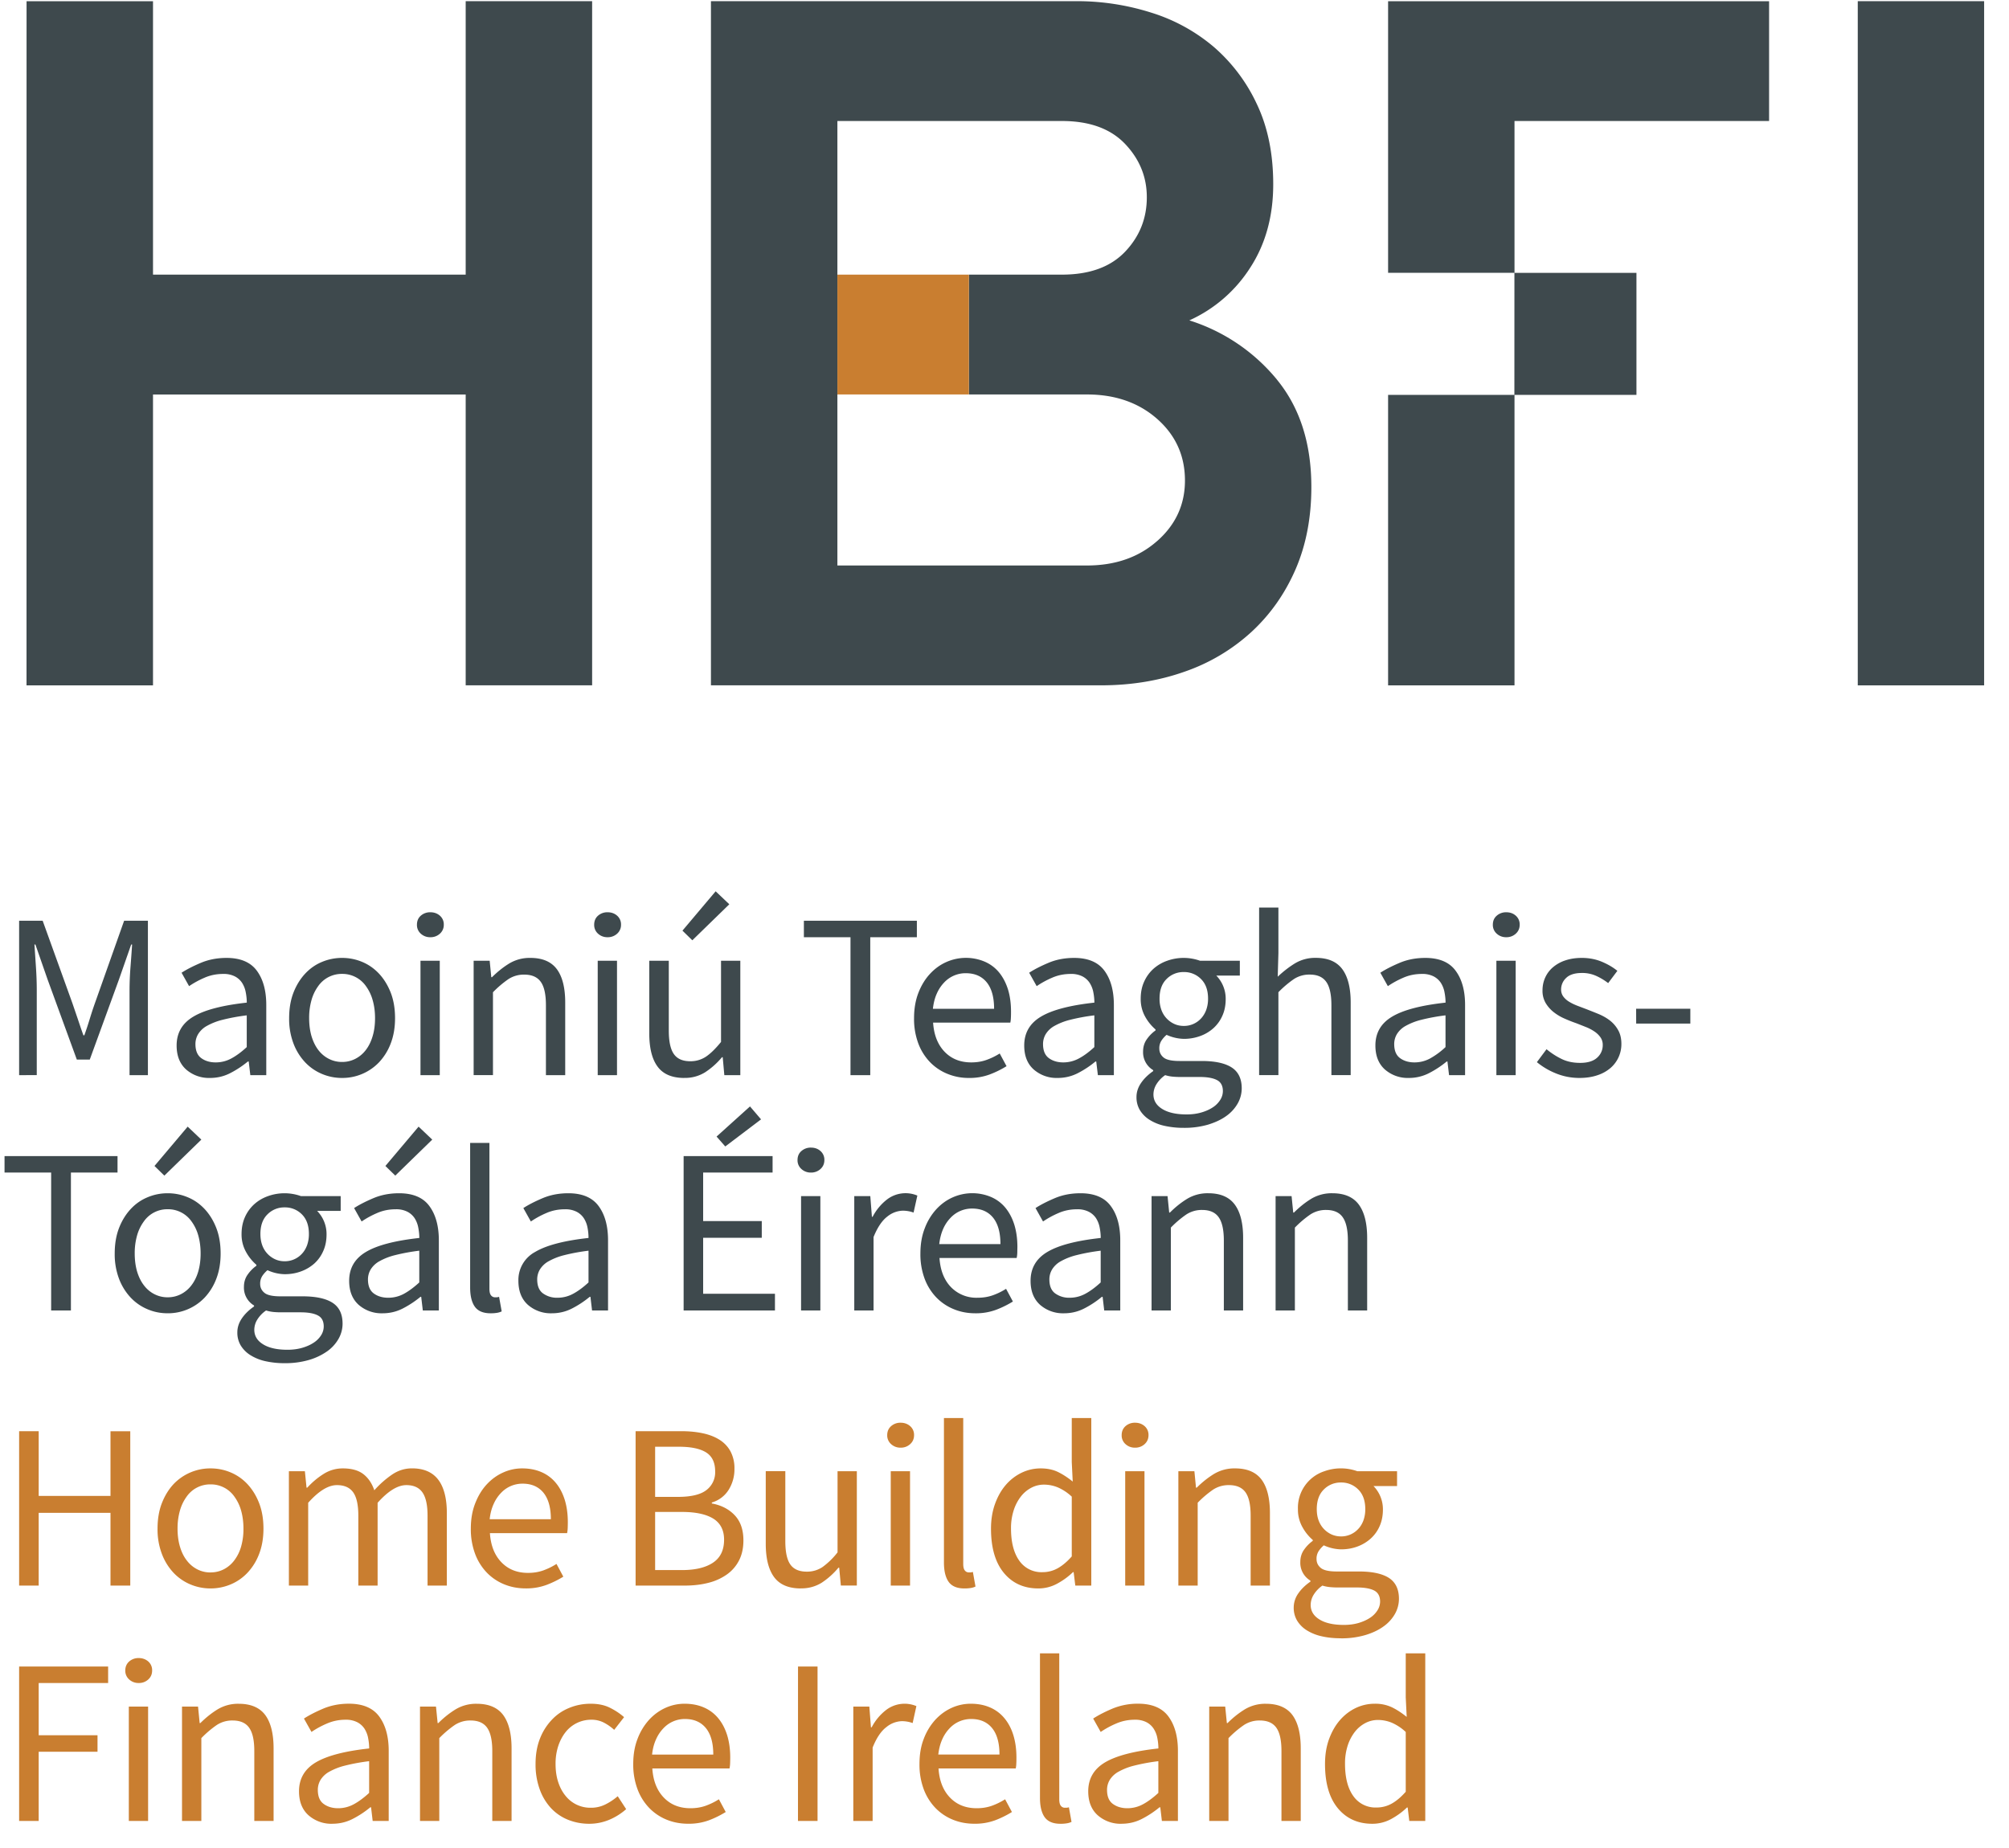 <svg width="50" height="46" xmlns="http://www.w3.org/2000/svg"><g fill="none"><path fill="#3E494D" d="M.661.03h3.147v6.806h7.782V.029h3.147v17.03H11.59V9.82H3.808v7.24H.66zm45.575 17.03h3.145V.029h-3.145zm-11.689 0h3.146V9.829h-3.146zm0-17.03v6.76h3.146V3.012h6.336V.03zm3.143 9.799h3.038V6.792h-3.037zm-8.89 3.637c-.46.407-1.044.61-1.749.61h-6.21V3.012h5.586c.688 0 1.211.19 1.574.57.361.38.541.822.541 1.328 0 .525-.18.977-.541 1.356-.363.38-.886.57-1.574.57h-2.313v2.983h2.937c.705 0 1.289.203 1.75.61.46.407.69.918.69 1.532 0 .597-.23 1.099-.69 1.505m2.983-4.013A4.607 4.607 0 0029.6 7.975a3.51 3.51 0 001.518-1.316c.38-.587.57-1.278.57-2.074 0-.76-.136-1.424-.407-1.993a4.252 4.252 0 00-1.072-1.424A4.425 4.425 0 0028.65.314a6.115 6.115 0 00-1.87-.285h-9.086v17.03h9.709c.74 0 1.433-.112 2.074-.338a4.76 4.76 0 001.668-.99c.47-.434.836-.954 1.099-1.56.262-.605.393-1.288.393-2.047 0-1.085-.285-1.975-.854-2.671"/><path fill="#C97E30" d="M20.841 9.819h3.273V6.836h-3.273zM.476 39.468v-3.843h.487v1.611H2.75v-1.61h.492v3.842H2.75v-1.81H.963v1.81zm4.764-.328a.711.711 0 00.333-.079.767.767 0 00.26-.223 1.04 1.04 0 00.168-.342 1.58 1.58 0 00.058-.445c0-.164-.02-.314-.058-.449a1.09 1.09 0 00-.167-.348.713.713 0 00-.595-.305.712.712 0 00-.594.305 1.09 1.09 0 00-.167.348 1.611 1.611 0 00-.059.449c0 .164.02.312.059.445.039.133.094.247.167.342.072.096.159.17.26.223a.71.71 0 00.334.08m0 .398c-.176 0-.343-.034-.5-.1a1.228 1.228 0 01-.42-.29 1.408 1.408 0 01-.29-.469 1.72 1.72 0 01-.108-.63c0-.237.036-.45.108-.635.073-.186.17-.343.29-.472a1.261 1.261 0 01.92-.392c.176 0 .343.033.501.1.158.066.298.163.419.292.12.13.218.286.29.472.072.186.108.398.108.636 0 .234-.036.444-.108.63a1.41 1.41 0 01-.29.468 1.22 1.22 0 01-.419.29c-.158.066-.325.1-.5.1m1.95-.071v-2.847h.398l.041.41h.018c.125-.137.26-.25.407-.342a.882.882 0 01.477-.138c.22 0 .39.048.513.143.123.096.214.23.272.402a2.4 2.4 0 01.449-.396c.15-.1.313-.15.489-.15.293 0 .51.095.653.282.142.187.214.465.214.832v1.804h-.48v-1.74c0-.27-.044-.463-.13-.583-.085-.119-.218-.178-.398-.178-.215 0-.453.146-.715.44v2.061h-.48v-1.74c0-.27-.043-.463-.129-.583-.086-.119-.22-.178-.404-.178-.215 0-.453.146-.715.44v2.061h-.48zm4.997-1.652h1.523c0-.289-.062-.508-.184-.659-.123-.15-.296-.226-.519-.226a.729.729 0 00-.539.232.945.945 0 00-.184.278c-.05.11-.082.235-.097.375m.896 1.722c-.191 0-.37-.034-.536-.102a1.266 1.266 0 01-.433-.293 1.359 1.359 0 01-.29-.466 1.747 1.747 0 01-.106-.626c0-.235.036-.445.109-.63.072-.185.167-.343.287-.472.119-.128.255-.227.407-.295.152-.069.31-.103.474-.103.18 0 .341.031.484.094a.945.945 0 01.357.27c.096.116.169.257.22.42.05.165.076.348.076.552 0 .05-.001.1-.003.149a.735.735 0 01-.015.126h-1.921c.02.304.114.546.284.723.17.178.391.267.665.267.136 0 .262-.02.378-.061.115-.042.225-.095.33-.162l.17.317a2.424 2.424 0 01-.415.204 1.439 1.439 0 01-.522.088m3.222-.456h.668c.332 0 .59-.062.773-.185.184-.123.275-.313.275-.571 0-.238-.09-.413-.269-.525-.18-.11-.44-.166-.78-.166h-.667v1.447zm0-1.822h.568c.328 0 .565-.057.709-.17a.555.555 0 00.217-.463c0-.223-.076-.38-.226-.474-.15-.094-.376-.141-.676-.141h-.592v1.248zm-.486 2.208v-3.843h1.142c.195 0 .374.018.536.053.162.035.3.09.416.164.115.074.205.17.27.29a.893.893 0 01.096.43.964.964 0 01-.143.52.737.737 0 01-.42.318v.024c.235.043.424.14.569.293.144.152.217.36.217.626 0 .188-.035.352-.106.493a.962.962 0 01-.298.35 1.364 1.364 0 01-.463.212c-.18.047-.377.07-.592.07H15.82zm4.112.071c-.304 0-.526-.094-.665-.282-.138-.187-.208-.464-.208-.831V36.62h.487v1.74c0 .27.041.464.125.583.084.119.22.178.408.178a.687.687 0 00.392-.114 1.84 1.84 0 00.375-.366v-2.02h.48v2.846h-.398l-.041-.445h-.018a1.91 1.91 0 01-.418.375.943.943 0 01-.519.14m2.238-.069h.48v-2.847h-.48v2.847zm.246-3.433a.338.338 0 01-.237-.088.287.287 0 01-.097-.222c0-.094.032-.169.097-.226a.347.347 0 01.237-.085c.094 0 .173.029.237.085a.285.285 0 01.097.226c0 .09-.032.164-.097.222a.339.339 0 01-.237.088zm1.587 3.504c-.183 0-.314-.055-.392-.164-.078-.11-.117-.27-.117-.481v-3.597h.48v3.632c0 .078.014.133.041.164a.122.122 0 00.094.047h.044a.245.245 0 00.061-.012l.065.364a.419.419 0 01-.112.035.924.924 0 01-.164.012m1.945-.405a.764.764 0 00.375-.096c.117-.065.235-.163.352-.296v-1.488a1.212 1.212 0 00-.349-.231.908.908 0 00-.343-.068.67.67 0 00-.319.08.803.803 0 00-.26.222 1.1 1.1 0 00-.176.343 1.438 1.438 0 00-.065.445c0 .344.069.61.205.802a.67.67 0 00.58.287m-.105.405c-.36 0-.645-.13-.858-.387-.213-.258-.32-.625-.32-1.101 0-.231.035-.439.103-.624.068-.186.159-.343.272-.472a1.22 1.22 0 01.393-.299c.148-.07.304-.105.468-.105.165 0 .307.03.428.088.12.058.244.138.37.24l-.024-.486v-1.096h.486v4.171h-.398l-.041-.334h-.018c-.113.11-.243.205-.39.285a.971.971 0 01-.471.12m2.162-.071h.48v-2.847h-.48v2.847zm.246-3.433a.338.338 0 01-.238-.088.287.287 0 01-.096-.222c0-.094.032-.169.096-.226a.347.347 0 01.238-.085c.093 0 .172.029.237.085a.286.286 0 01.097.226c0 .09-.033.164-.097.222a.339.339 0 01-.237.088zm1.077 3.433v-2.847h.399l.04.41h.018c.137-.137.28-.25.43-.342a.987.987 0 01.525-.138c.301 0 .52.094.66.281.138.187.207.465.207.832v1.804h-.48v-1.74c0-.27-.043-.463-.129-.583-.086-.119-.223-.178-.41-.178a.7.7 0 00-.393.111 2.555 2.555 0 00-.386.328v2.062h-.48zm4.048-1.224a.573.573 0 00.425-.182c.057-.058.1-.13.132-.213a.816.816 0 00.047-.285c0-.21-.059-.374-.176-.489a.587.587 0 00-.428-.173.587.587 0 00-.427.173c-.117.115-.176.278-.176.49 0 .105.015.2.047.284a.612.612 0 00.325.348c.072.031.15.047.231.047m.07 2.203c.137 0 .261-.017.373-.05.111-.034.205-.077.284-.13a.605.605 0 00.181-.184.41.41 0 00.065-.216c0-.133-.05-.225-.147-.276-.097-.05-.24-.076-.427-.076h-.492c-.055 0-.115-.003-.18-.009a.902.902 0 01-.19-.038.77.77 0 00-.222.235.49.49 0 00-.07.246c0 .152.073.273.22.363.146.09.348.135.606.135m-.07.333c-.176 0-.337-.016-.481-.05a1.175 1.175 0 01-.372-.149.742.742 0 01-.24-.24.62.62 0 01-.085-.328.61.61 0 01.111-.346c.074-.109.176-.209.305-.298v-.024a.516.516 0 01-.252-.463c0-.12.033-.226.1-.316a.9.9 0 01.21-.211v-.023a1.16 1.16 0 01-.254-.314.885.885 0 01-.115-.454.957.957 0 01.66-.943 1.215 1.215 0 01.817 0h.99v.37h-.586a.824.824 0 01.234.585c0 .152-.027.29-.082.413a.906.906 0 01-.223.31 1.02 1.02 0 01-.33.197c-.127.047-.263.07-.408.07a1.082 1.082 0 01-.428-.1.686.686 0 00-.128.144.347.347 0 00-.053.196c0 .09.035.164.106.223.07.058.203.088.398.088h.55c.332 0 .581.054.747.16.166.108.25.281.25.52a.765.765 0 01-.1.377.966.966 0 01-.287.313c-.125.09-.277.162-.454.214a2.1 2.1 0 01-.6.08m-32.9 4.545v-3.843h2.215v.41H.963v1.3h1.464v.411H.963v1.722zm2.73 0h.48V42.48h-.48v2.847zm.246-3.433a.34.34 0 01-.237-.088.288.288 0 01-.097-.222c0-.094.033-.169.097-.226a.347.347 0 01.237-.085c.094 0 .173.029.238.085a.285.285 0 01.096.226c0 .09-.032.164-.096.222a.34.34 0 01-.238.088zm1.078 3.433V42.48h.399l.04.41h.018c.137-.136.28-.25.43-.342a.986.986 0 01.525-.138c.3 0 .52.094.66.281.138.188.207.465.207.832v1.804h-.48v-1.74c0-.27-.043-.463-.13-.583-.085-.119-.222-.178-.41-.178a.7.7 0 00-.392.111 2.562 2.562 0 00-.386.328v2.062h-.48zm3.884-.316a.808.808 0 00.387-.097c.12-.064.25-.159.386-.284v-.79a4.884 4.884 0 00-.6.11 1.574 1.574 0 00-.393.153.587.587 0 00-.216.202.48.48 0 00-.068.25c0 .163.049.28.147.35.097.07.216.106.357.106m-.14.387a.862.862 0 01-.595-.211c-.158-.141-.237-.34-.237-.598 0-.312.138-.551.416-.718.277-.165.72-.282 1.33-.348 0-.09-.01-.178-.027-.264a.657.657 0 00-.09-.228.478.478 0 00-.18-.161.61.61 0 00-.29-.062c-.164 0-.318.032-.462.094a2.267 2.267 0 00-.387.21l-.187-.333c.132-.086.295-.169.486-.25.191-.079.402-.12.633-.12.347 0 .599.107.755.32.156.213.235.497.235.852v1.746h-.399l-.04-.34h-.018c-.137.114-.283.21-.44.29-.156.08-.324.12-.504.12m2.18-.07V42.48h.398l.041.41h.018c.136-.136.28-.25.43-.342a.986.986 0 01.524-.138c.301 0 .52.094.66.281.138.188.208.465.208.832v1.804h-.48v-1.74c0-.27-.044-.463-.13-.583-.086-.119-.222-.178-.41-.178a.701.701 0 00-.392.111 2.562 2.562 0 00-.387.328v2.062h-.48zm4.212.071c-.188 0-.363-.034-.528-.1a1.185 1.185 0 01-.424-.29 1.36 1.36 0 01-.281-.469 1.81 1.81 0 01-.103-.63c0-.237.037-.45.111-.635a1.43 1.43 0 01.3-.471c.124-.13.27-.227.436-.293.166-.067.34-.1.524-.1.187 0 .347.033.48.1.133.066.25.144.352.234l-.246.316a1.208 1.208 0 00-.261-.182.668.668 0 00-.308-.07.81.81 0 00-.638.305c-.078.098-.14.214-.185.348a1.411 1.411 0 00-.067.449c0 .164.021.312.064.445s.103.247.18.342a.787.787 0 00.635.302.793.793 0 00.366-.085 1.47 1.47 0 00.302-.202l.21.322a1.532 1.532 0 01-.427.267c-.157.064-.32.097-.492.097m1.564-1.723h1.523c0-.289-.061-.508-.184-.659-.123-.15-.296-.226-.519-.226a.729.729 0 00-.539.232.944.944 0 00-.184.278c-.05.11-.082.235-.097.375m.896 1.722c-.191 0-.37-.034-.536-.102a1.265 1.265 0 01-.433-.293 1.358 1.358 0 01-.29-.466 1.746 1.746 0 01-.106-.626c0-.235.036-.445.109-.63a1.48 1.48 0 01.287-.472c.119-.129.255-.227.407-.296.152-.068.31-.102.474-.102.18 0 .341.031.484.094a.945.945 0 01.357.27c.096.116.169.257.22.42.05.165.076.348.076.552 0 .05-.001.1-.003.149a.721.721 0 01-.015.126h-1.921c.02.304.114.546.284.723.17.178.391.267.665.267.137 0 .262-.02.378-.061.115-.042.225-.095.33-.162l.17.317a2.424 2.424 0 01-.415.205 1.439 1.439 0 01-.522.087m2.735-.07h.487v-3.843h-.486zm1.377 0V42.48h.399l.04.516h.018a1.31 1.31 0 01.355-.428.758.758 0 01.758-.1l-.093.422a.785.785 0 00-.275-.047.64.64 0 00-.378.147c-.131.098-.246.267-.343.51v1.827h-.48zm2.115-1.652h1.523c0-.289-.061-.508-.184-.659-.123-.15-.296-.226-.519-.226a.729.729 0 00-.539.232.946.946 0 00-.184.278c-.049.11-.081.235-.097.375m.896 1.722c-.191 0-.37-.034-.536-.102a1.265 1.265 0 01-.433-.293 1.358 1.358 0 01-.29-.466 1.746 1.746 0 01-.105-.626c0-.235.035-.445.108-.63a1.48 1.48 0 01.287-.472c.12-.129.255-.227.407-.296a1.15 1.15 0 01.475-.102c.18 0 .34.031.483.094a.946.946 0 01.357.27c.096.116.17.257.22.42.05.165.076.348.076.552 0 .05 0 .1-.003.149a.721.721 0 01-.014.126h-1.922c.02.304.114.546.284.723.17.178.392.267.665.267.137 0 .263-.02.378-.061a1.68 1.68 0 00.33-.162l.17.317a2.425 2.425 0 01-.415.205 1.437 1.437 0 01-.522.087m2.144.001c-.183 0-.314-.055-.392-.164-.078-.11-.117-.27-.117-.48v-3.598h.48v3.632c0 .078.014.133.041.164a.122.122 0 00.094.047h.044a.246.246 0 00.061-.012l.065.364a.419.419 0 01-.112.035.923.923 0 01-.164.012m1.664-.387a.808.808 0 00.387-.097c.12-.064.25-.159.386-.284v-.79a4.892 4.892 0 00-.6.11 1.573 1.573 0 00-.393.153.587.587 0 00-.216.202.48.48 0 00-.068.25c0 .163.049.28.147.35.097.07.216.106.357.106m-.14.387a.863.863 0 01-.595-.211c-.158-.141-.237-.34-.237-.598 0-.312.138-.551.416-.718.277-.165.72-.282 1.33-.348 0-.09-.01-.178-.027-.264a.658.658 0 00-.091-.228.476.476 0 00-.178-.161.61.61 0 00-.29-.062c-.165 0-.319.032-.463.094a2.273 2.273 0 00-.387.21l-.187-.333c.132-.086.294-.169.486-.25a1.64 1.64 0 01.632-.12c.348 0 .6.107.756.32.156.213.235.497.235.852v1.746h-.399l-.04-.34h-.018a2.41 2.41 0 01-.44.29c-.156.08-.324.12-.504.12m2.18-.07V42.48h.398l.041.41h.018c.136-.136.28-.25.43-.342a.986.986 0 01.524-.138c.301 0 .52.094.66.281.138.188.207.465.207.832v1.804h-.48v-1.74c0-.27-.043-.463-.129-.583-.086-.119-.222-.178-.41-.178a.7.7 0 00-.392.111 2.562 2.562 0 00-.387.328v2.062h-.48zm4.165-.334a.766.766 0 00.375-.096c.117-.065.234-.163.351-.296v-1.488a1.219 1.219 0 00-.348-.231.911.911 0 00-.343-.068.67.67 0 00-.32.08.806.806 0 00-.26.222 1.12 1.12 0 00-.176.343 1.439 1.439 0 00-.064.445c0 .344.068.61.205.802a.67.67 0 00.58.287m-.105.405c-.36 0-.646-.13-.859-.387-.213-.258-.319-.625-.319-1.101 0-.23.034-.439.102-.624.069-.186.16-.343.273-.472.113-.129.244-.228.392-.299a1.09 1.09 0 01.47-.105.97.97 0 01.427.088c.12.058.244.139.369.24l-.024-.486v-1.096h.486v4.171h-.398l-.04-.334h-.018c-.114.11-.244.205-.39.285a.972.972 0 01-.471.12"/><path d="M.476 26.762v-3.843h.586l.739 2.05.137.401c.045.135.09.269.138.401h.023c.047-.132.091-.266.132-.4.041-.135.085-.27.132-.402l.726-2.05h.592v3.843h-.457v-2.115a7.6 7.6 0 01.023-.568c.016-.208.03-.397.041-.569h-.023l-.305.873-.726 1.992h-.322l-.727-1.992-.304-.873H.857l.038.569c.014.207.02.396.02.568v2.115H.477zm4.892-.317a.808.808 0 00.387-.097c.12-.064.25-.158.386-.284v-.79a4.861 4.861 0 00-.6.11 1.577 1.577 0 00-.393.153.587.587 0 00-.216.203.48.48 0 00-.068.248c0 .164.049.281.147.352.097.07.216.105.357.105m-.14.387a.862.862 0 01-.595-.21c-.158-.142-.237-.34-.237-.598 0-.313.138-.552.416-.718.277-.166.72-.282 1.33-.349 0-.09-.01-.177-.027-.263a.658.658 0 00-.09-.229.478.478 0 00-.18-.161.61.61 0 00-.29-.061c-.164 0-.318.03-.462.093a2.267 2.267 0 00-.387.211l-.187-.334c.132-.086.295-.168.486-.249.191-.08.402-.12.633-.12.347 0 .599.107.755.32.156.212.234.496.234.852v1.746H6.23l-.04-.34h-.02c-.137.113-.284.21-.44.29-.156.08-.324.12-.504.12m3.288-.398a.711.711 0 00.334-.08.767.767 0 00.26-.222c.073-.096.128-.21.167-.343.04-.133.059-.281.059-.445 0-.164-.02-.313-.059-.448a1.09 1.09 0 00-.167-.349.714.714 0 00-.595-.305.714.714 0 00-.594.305 1.09 1.09 0 00-.167.349 1.61 1.61 0 00-.058.448c0 .164.02.312.058.445.04.133.095.247.167.343.072.096.16.17.261.222a.71.71 0 00.334.08m0 .398a1.27 1.27 0 01-.501-.1 1.227 1.227 0 01-.419-.29 1.408 1.408 0 01-.29-.468 1.721 1.721 0 01-.108-.63c0-.238.036-.45.108-.636.072-.185.17-.342.29-.471.121-.13.26-.227.419-.293.158-.066.325-.1.5-.1.177 0 .344.034.502.1.158.066.298.164.419.293.12.129.217.286.29.471.072.186.108.398.108.636 0 .234-.036.444-.108.63a1.41 1.41 0 01-.29.468 1.261 1.261 0 01-.92.39m1.951-.07h.48v-2.847h-.48v2.847zm.246-3.433a.338.338 0 01-.238-.088.287.287 0 01-.096-.223c0-.094.032-.169.096-.225a.347.347 0 01.238-.085c.093 0 .172.028.237.085a.285.285 0 01.097.225.29.29 0 01-.097.223.338.338 0 01-.237.088zm1.077 3.433v-2.848h.399l.04.41h.018c.137-.136.28-.25.43-.342a.986.986 0 01.525-.138c.3 0 .52.094.66.282.138.187.207.464.207.831v1.805h-.48v-1.74c0-.27-.043-.464-.129-.583-.086-.12-.223-.179-.41-.179a.7.7 0 00-.393.111 2.562 2.562 0 00-.386.328v2.063h-.48zm3.088 0h.48v-2.847h-.48v2.847zm.246-3.433a.339.339 0 01-.238-.088.287.287 0 01-.096-.223c0-.094.032-.169.096-.225a.347.347 0 01.238-.085c.093 0 .172.028.237.085a.286.286 0 01.097.225.29.29 0 01-.097.223.34.34 0 01-.237.088zm2.108.076l-.245-.24.826-.979.34.323-.92.896zm-.199 3.427c-.304 0-.526-.094-.664-.281-.14-.188-.208-.465-.208-.832v-1.804h.486v1.74c0 .269.042.463.126.582.084.12.22.179.407.179a.687.687 0 00.392-.114c.114-.076.238-.198.375-.366v-2.021h.48v2.847h-.398l-.04-.446h-.018a1.902 1.902 0 01-.42.375.943.943 0 01-.518.14zm4.136-.07v-3.433h-1.16v-.41h2.812v.41h-1.16v3.433zm2.051-1.652h1.523c0-.29-.062-.509-.185-.66-.123-.15-.296-.225-.518-.225a.729.729 0 00-.54.231.948.948 0 00-.184.279c-.049.109-.08.234-.096.375m.896 1.722a1.38 1.38 0 01-.536-.103 1.265 1.265 0 01-.434-.293 1.358 1.358 0 01-.29-.465 1.746 1.746 0 01-.105-.627c0-.234.036-.444.108-.63.072-.185.168-.343.287-.471.12-.13.255-.228.408-.296a1.2 1.2 0 01.957-.009.946.946 0 01.358.27c.095.117.168.257.22.421.05.164.075.348.075.55 0 .052 0 .102-.003.15a.72.72 0 01-.014.126h-1.922c.02.305.115.546.285.724.17.177.391.266.664.266.137 0 .263-.02.378-.061.115-.041.226-.095.331-.161l.17.316a2.425 2.425 0 01-.416.205 1.437 1.437 0 01-.521.088m2.349-.387a.808.808 0 00.386-.097c.122-.064.25-.158.387-.284v-.79a4.861 4.861 0 00-.6.11 1.573 1.573 0 00-.393.153.586.586 0 00-.216.203.48.48 0 00-.068.248c0 .164.049.281.147.352.097.07.216.105.357.105m-.14.387a.862.862 0 01-.595-.21c-.159-.142-.237-.34-.237-.598 0-.313.138-.552.416-.718.277-.166.72-.282 1.33-.349 0-.09-.01-.177-.027-.263a.658.658 0 00-.091-.229.478.478 0 00-.179-.161.61.61 0 00-.29-.061c-.164 0-.318.03-.462.093a2.268 2.268 0 00-.387.211l-.187-.334c.132-.086.294-.168.486-.249.19-.08.402-.12.632-.12.348 0 .6.107.756.32.156.212.234.496.234.852v1.746h-.398l-.041-.34h-.018a2.4 2.4 0 01-.439.29c-.156.08-.324.12-.504.12m3.14-1.295a.573.573 0 00.425-.181c.056-.059.1-.13.132-.214a.816.816 0 00.047-.285c0-.21-.059-.373-.176-.488a.587.587 0 00-.428-.173.587.587 0 00-.428.173c-.117.115-.175.278-.175.488a.8.8 0 00.047.285.612.612 0 00.325.348c.072.032.15.047.231.047m.07 2.203c.137 0 .261-.017.372-.05.112-.033.206-.076.285-.129a.607.607 0 00.181-.184.41.41 0 00.065-.217c0-.133-.05-.225-.147-.275-.097-.051-.24-.077-.427-.077h-.492c-.055 0-.115-.002-.18-.008a.903.903 0 01-.19-.038.771.771 0 00-.222.234.49.49 0 00-.07.246c0 .152.073.273.22.363.146.09.348.135.606.135m-.07.334a2.16 2.16 0 01-.481-.05 1.172 1.172 0 01-.372-.15.742.742 0 01-.24-.24.62.62 0 01-.085-.328c0-.12.037-.236.111-.345.074-.11.176-.21.305-.3v-.023a.516.516 0 01-.252-.463c0-.12.033-.226.1-.316a.902.902 0 01.21-.21v-.024a1.16 1.16 0 01-.255-.313.885.885 0 01-.114-.455c0-.155.028-.296.085-.421a.953.953 0 01.231-.32 1.02 1.02 0 01.343-.201 1.215 1.215 0 01.818 0h.99v.369h-.586a.824.824 0 01.234.586c0 .152-.027.29-.082.412a.906.906 0 01-.223.311 1 1 0 01-.33.196 1.17 1.17 0 01-.408.07 1.082 1.082 0 01-.428-.1.686.686 0 00-.128.144.347.347 0 00-.053.197c0 .09.035.164.105.222.07.059.203.088.399.088h.55c.332 0 .581.054.747.161.166.108.25.28.25.519a.765.765 0 01-.1.377.968.968 0 01-.287.314c-.125.09-.277.16-.454.214a2.101 2.101 0 01-.6.079m1.874-1.312V22.59h.48v1.136l-.017.586c.136-.129.279-.24.427-.331a.971.971 0 01.522-.138c.3 0 .52.094.659.282.138.187.208.464.208.831v1.805h-.48v-1.74c0-.27-.044-.464-.13-.583-.086-.12-.222-.179-.41-.179a.7.7 0 00-.392.111 2.562 2.562 0 00-.387.328v2.063h-.48zm3.866-.317a.808.808 0 00.387-.097 1.92 1.92 0 00.386-.284v-.79a4.869 4.869 0 00-.6.11 1.573 1.573 0 00-.393.153.586.586 0 00-.216.203.48.48 0 00-.068.248c0 .164.049.281.147.352.097.07.217.105.357.105m-.14.387a.863.863 0 01-.595-.21c-.158-.142-.237-.34-.237-.598 0-.313.138-.552.416-.718.277-.166.72-.282 1.33-.349 0-.09-.01-.177-.027-.263a.658.658 0 00-.09-.229.477.477 0 00-.18-.161.61.61 0 00-.29-.061c-.164 0-.318.03-.462.093a2.273 2.273 0 00-.387.211l-.187-.334c.132-.086.295-.168.486-.249.191-.08.402-.12.633-.12.347 0 .6.107.755.32.157.212.235.496.235.852v1.746h-.399l-.04-.34h-.018a2.41 2.41 0 01-.44.29 1.09 1.09 0 01-.503.12m2.179-.07h.48v-2.847h-.48v2.847zm.246-3.433a.338.338 0 01-.237-.088.287.287 0 01-.097-.223c0-.094.032-.169.097-.225a.347.347 0 01.237-.085c.094 0 .173.028.237.085a.286.286 0 01.097.225c0 .09-.032.164-.097.223a.339.339 0 01-.237.088zm1.822 3.503c-.203 0-.397-.037-.58-.111a1.796 1.796 0 01-.48-.282l.24-.322c.124.102.252.184.383.246.131.063.282.094.454.094.188 0 .328-.043.422-.129a.413.413 0 00.14-.316.323.323 0 00-.058-.193.58.58 0 00-.15-.144 1.105 1.105 0 00-.207-.109l-.235-.093a3.878 3.878 0 01-.304-.12 1.221 1.221 0 01-.273-.164.831.831 0 01-.196-.226.6.6 0 01-.076-.31c0-.114.022-.22.067-.32a.73.73 0 01.194-.257.921.921 0 01.307-.17c.121-.041.258-.062.41-.062.18 0 .345.032.495.094.15.063.28.138.39.228l-.229.305a1.53 1.53 0 00-.304-.182.842.842 0 00-.346-.07c-.18 0-.311.041-.395.123a.389.389 0 00-.126.287.29.29 0 00.052.173.5.5 0 00.141.129c.059.037.126.07.202.1l.237.09c.102.04.204.08.308.123.103.044.196.097.278.161.082.065.15.144.202.238.053.093.08.207.08.34a.782.782 0 01-.267.598.953.953 0 01-.328.183c-.131.045-.28.068-.448.068m1.411-1.353h1.348v-.37H40.72zM1.273 32.62v-3.433H.113v-.41h2.812v.41h-1.16v3.433zm2.817-3.357l-.245-.24.826-.979.34.323-.92.896zm.083 3.029a.711.711 0 00.334-.08.765.765 0 00.26-.222c.073-.096.129-.21.168-.343.038-.133.058-.281.058-.445 0-.164-.02-.313-.058-.448a1.09 1.09 0 00-.167-.349.713.713 0 00-.595-.305.712.712 0 00-.594.305 1.09 1.09 0 00-.168.349 1.61 1.61 0 00-.058.448c0 .164.02.312.058.445.04.133.095.247.168.343.072.096.159.17.26.222a.71.71 0 00.334.08zm0 .398c-.176 0-.343-.033-.5-.1a1.23 1.23 0 01-.42-.29 1.41 1.41 0 01-.29-.468 1.722 1.722 0 01-.108-.63c0-.238.036-.45.108-.636.072-.185.17-.342.29-.471.121-.13.26-.227.42-.293.157-.066.324-.1.5-.1s.343.034.5.1c.16.066.299.164.42.293.12.129.218.286.29.471.072.186.108.398.108.636 0 .234-.036.444-.108.63a1.412 1.412 0 01-.29.468 1.261 1.261 0 01-.92.39zm2.912-1.295a.575.575 0 00.424-.181c.057-.059.1-.13.132-.214a.816.816 0 00.047-.284c0-.211-.059-.374-.176-.49a.587.587 0 00-.427-.172.587.587 0 00-.428.173c-.117.115-.176.278-.176.489 0 .105.016.2.047.284a.612.612 0 00.325.348c.072.032.15.047.232.047m.07 2.203c.136 0 .26-.017.372-.05.111-.033.206-.076.284-.129a.607.607 0 00.182-.184.41.41 0 00.064-.217c0-.133-.049-.225-.147-.275-.097-.051-.24-.077-.427-.077h-.492c-.055 0-.114-.002-.179-.008a.903.903 0 01-.19-.038.771.771 0 00-.223.234.49.49 0 00-.07.246c0 .152.073.273.22.363.146.09.348.135.606.135m-.07.334a2.15 2.15 0 01-.48-.05 1.172 1.172 0 01-.373-.15.742.742 0 01-.24-.24.62.62 0 01-.085-.328c0-.12.037-.236.111-.345.074-.11.176-.21.305-.299v-.024a.516.516 0 01-.252-.463c0-.12.033-.226.1-.316a.903.903 0 01.21-.21v-.024a1.16 1.16 0 01-.254-.313.886.886 0 01-.115-.454c0-.156.029-.297.085-.422a.953.953 0 01.232-.32c.097-.087.212-.155.343-.201a1.215 1.215 0 01.817 0h.99v.369h-.586a.824.824 0 01.234.586c0 .152-.027.29-.082.412a.906.906 0 01-.222.311 1.02 1.02 0 01-.331.196c-.127.047-.263.07-.407.07a1.073 1.073 0 01-.428-.1.687.687 0 00-.129.144.347.347 0 00-.053.197c0 .09.035.164.106.222.07.059.203.088.398.088h.55c.333 0 .582.054.748.161.166.108.249.28.249.519a.763.763 0 01-.1.377.968.968 0 01-.287.314 1.53 1.53 0 01-.454.214 2.101 2.101 0 01-.6.079m2.753-4.669l-.246-.24.826-.979.34.323-.92.896zm-.176 3.04a.81.81 0 00.387-.096c.12-.065.25-.16.386-.285v-.79a4.89 4.89 0 00-.6.11 1.573 1.573 0 00-.393.153.59.59 0 00-.216.203.482.482 0 00-.068.248c0 .164.049.281.147.352.097.07.216.105.357.105zm-.14.387a.863.863 0 01-.595-.21c-.158-.142-.237-.341-.237-.598 0-.313.138-.552.416-.718.277-.166.72-.282 1.33-.349 0-.09-.01-.177-.027-.263a.659.659 0 00-.09-.229.48.48 0 00-.18-.161.61.61 0 00-.29-.061c-.164 0-.318.03-.462.093a2.268 2.268 0 00-.387.211l-.187-.334c.132-.086.295-.168.486-.249.191-.08.402-.12.633-.12.347 0 .6.107.755.32.156.212.235.496.235.852v1.746h-.399l-.04-.34h-.018c-.137.113-.284.21-.44.29-.156.08-.324.12-.504.12zm2.688 0c-.183 0-.314-.055-.392-.164-.078-.11-.117-.27-.117-.48v-3.597h.48v3.632c0 .078.014.132.041.164a.122.122 0 00.094.047h.044a.246.246 0 00.061-.012l.065.363a.424.424 0 01-.112.035.924.924 0 01-.164.012m1.664-.387a.808.808 0 00.387-.097c.12-.064.25-.158.386-.284v-.79a4.892 4.892 0 00-.6.11 1.575 1.575 0 00-.393.153.587.587 0 00-.216.203.48.48 0 00-.068.249c0 .163.049.28.147.35a.588.588 0 00.357.106m-.14.387a.863.863 0 01-.595-.21c-.158-.142-.237-.341-.237-.598a.79.79 0 01.415-.718c.278-.166.72-.282 1.33-.349 0-.09-.009-.177-.026-.263a.658.658 0 00-.091-.229.476.476 0 00-.179-.16.61.61 0 00-.29-.062c-.164 0-.318.03-.462.093a2.264 2.264 0 00-.387.211l-.187-.334c.132-.086.295-.168.486-.249.191-.08.402-.12.633-.12.347 0 .599.107.755.32.156.212.234.496.234.852v1.746h-.398l-.04-.34h-.018a2.41 2.41 0 01-.44.29c-.156.08-.324.12-.504.12m4.317-4.153l-.216-.246.832-.75.275.322-.89.674zm-1.036 4.083v-3.843h2.214v.41H17.5v1.207h1.459v.416H17.5v1.394h1.787v.416h-2.273zm2.923 0h.48v-2.847h-.48v2.847zm.246-3.433a.339.339 0 01-.237-.088.287.287 0 01-.097-.223c0-.094.032-.169.097-.225a.347.347 0 01.237-.085c.094 0 .173.028.237.085a.285.285 0 01.097.225c0 .09-.032.164-.097.223a.34.34 0 01-.237.088zm1.078 3.433v-2.847h.399l.04.515h.018a1.31 1.31 0 01.354-.428.759.759 0 01.759-.1l-.094.423a.785.785 0 00-.275-.047.64.64 0 00-.378.146c-.13.098-.245.268-.343.51v1.828h-.48zm2.115-1.652h1.523c0-.29-.062-.509-.185-.66-.123-.15-.296-.225-.518-.225a.729.729 0 00-.54.232.944.944 0 00-.184.278c-.048.109-.08.234-.096.375m.896 1.722c-.191 0-.37-.034-.536-.103a1.265 1.265 0 01-.434-.293 1.359 1.359 0 01-.29-.465 1.746 1.746 0 01-.105-.627c0-.234.036-.444.109-.63a1.47 1.47 0 01.286-.471c.12-.13.255-.228.408-.296a1.2 1.2 0 01.957-.009.947.947 0 01.358.27c.095.117.169.257.22.421.05.164.076.348.076.551l-.003.15a.733.733 0 01-.015.125h-1.921c.02.305.114.546.284.724a.88.88 0 00.665.266c.136 0 .262-.02.378-.061.115-.041.225-.095.33-.161l.17.316a2.434 2.434 0 01-.416.205 1.439 1.439 0 01-.521.088m2.349-.387a.808.808 0 00.387-.097c.12-.064.25-.158.386-.284v-.79a4.884 4.884 0 00-.6.11 1.574 1.574 0 00-.393.153.587.587 0 00-.216.203.48.48 0 00-.068.249c0 .163.049.28.147.35a.588.588 0 00.357.106m-.14.387a.863.863 0 01-.595-.21c-.158-.142-.237-.341-.237-.598 0-.313.138-.552.416-.718.277-.166.72-.282 1.33-.349 0-.09-.01-.177-.027-.263a.655.655 0 00-.09-.229.476.476 0 00-.18-.16.61.61 0 00-.29-.062c-.164 0-.318.03-.462.093a2.264 2.264 0 00-.387.211l-.187-.334c.132-.086.295-.168.486-.249.191-.08.402-.12.633-.12.347 0 .6.107.755.32.157.212.235.496.235.852v1.746h-.399l-.04-.34h-.018c-.137.113-.283.21-.44.29-.156.08-.324.12-.504.12m2.18-.07v-2.847h.398l.041.41h.018c.136-.137.28-.251.43-.343a.986.986 0 01.525-.138c.3 0 .52.094.659.282.138.187.208.464.208.831v1.805h-.48v-1.74c0-.27-.044-.464-.13-.583-.086-.12-.222-.179-.41-.179a.7.7 0 00-.392.111 2.562 2.562 0 00-.387.328v2.063h-.48zm3.087 0v-2.847h.398l.041.41h.018c.137-.137.28-.251.43-.343a.986.986 0 01.525-.138c.3 0 .52.094.659.282.138.187.208.464.208.831v1.805h-.48v-1.74c0-.27-.044-.464-.13-.583-.085-.12-.222-.179-.41-.179a.701.701 0 00-.392.111 2.562 2.562 0 00-.387.328v2.063h-.48z" fill="#3E494D"/></g></svg>